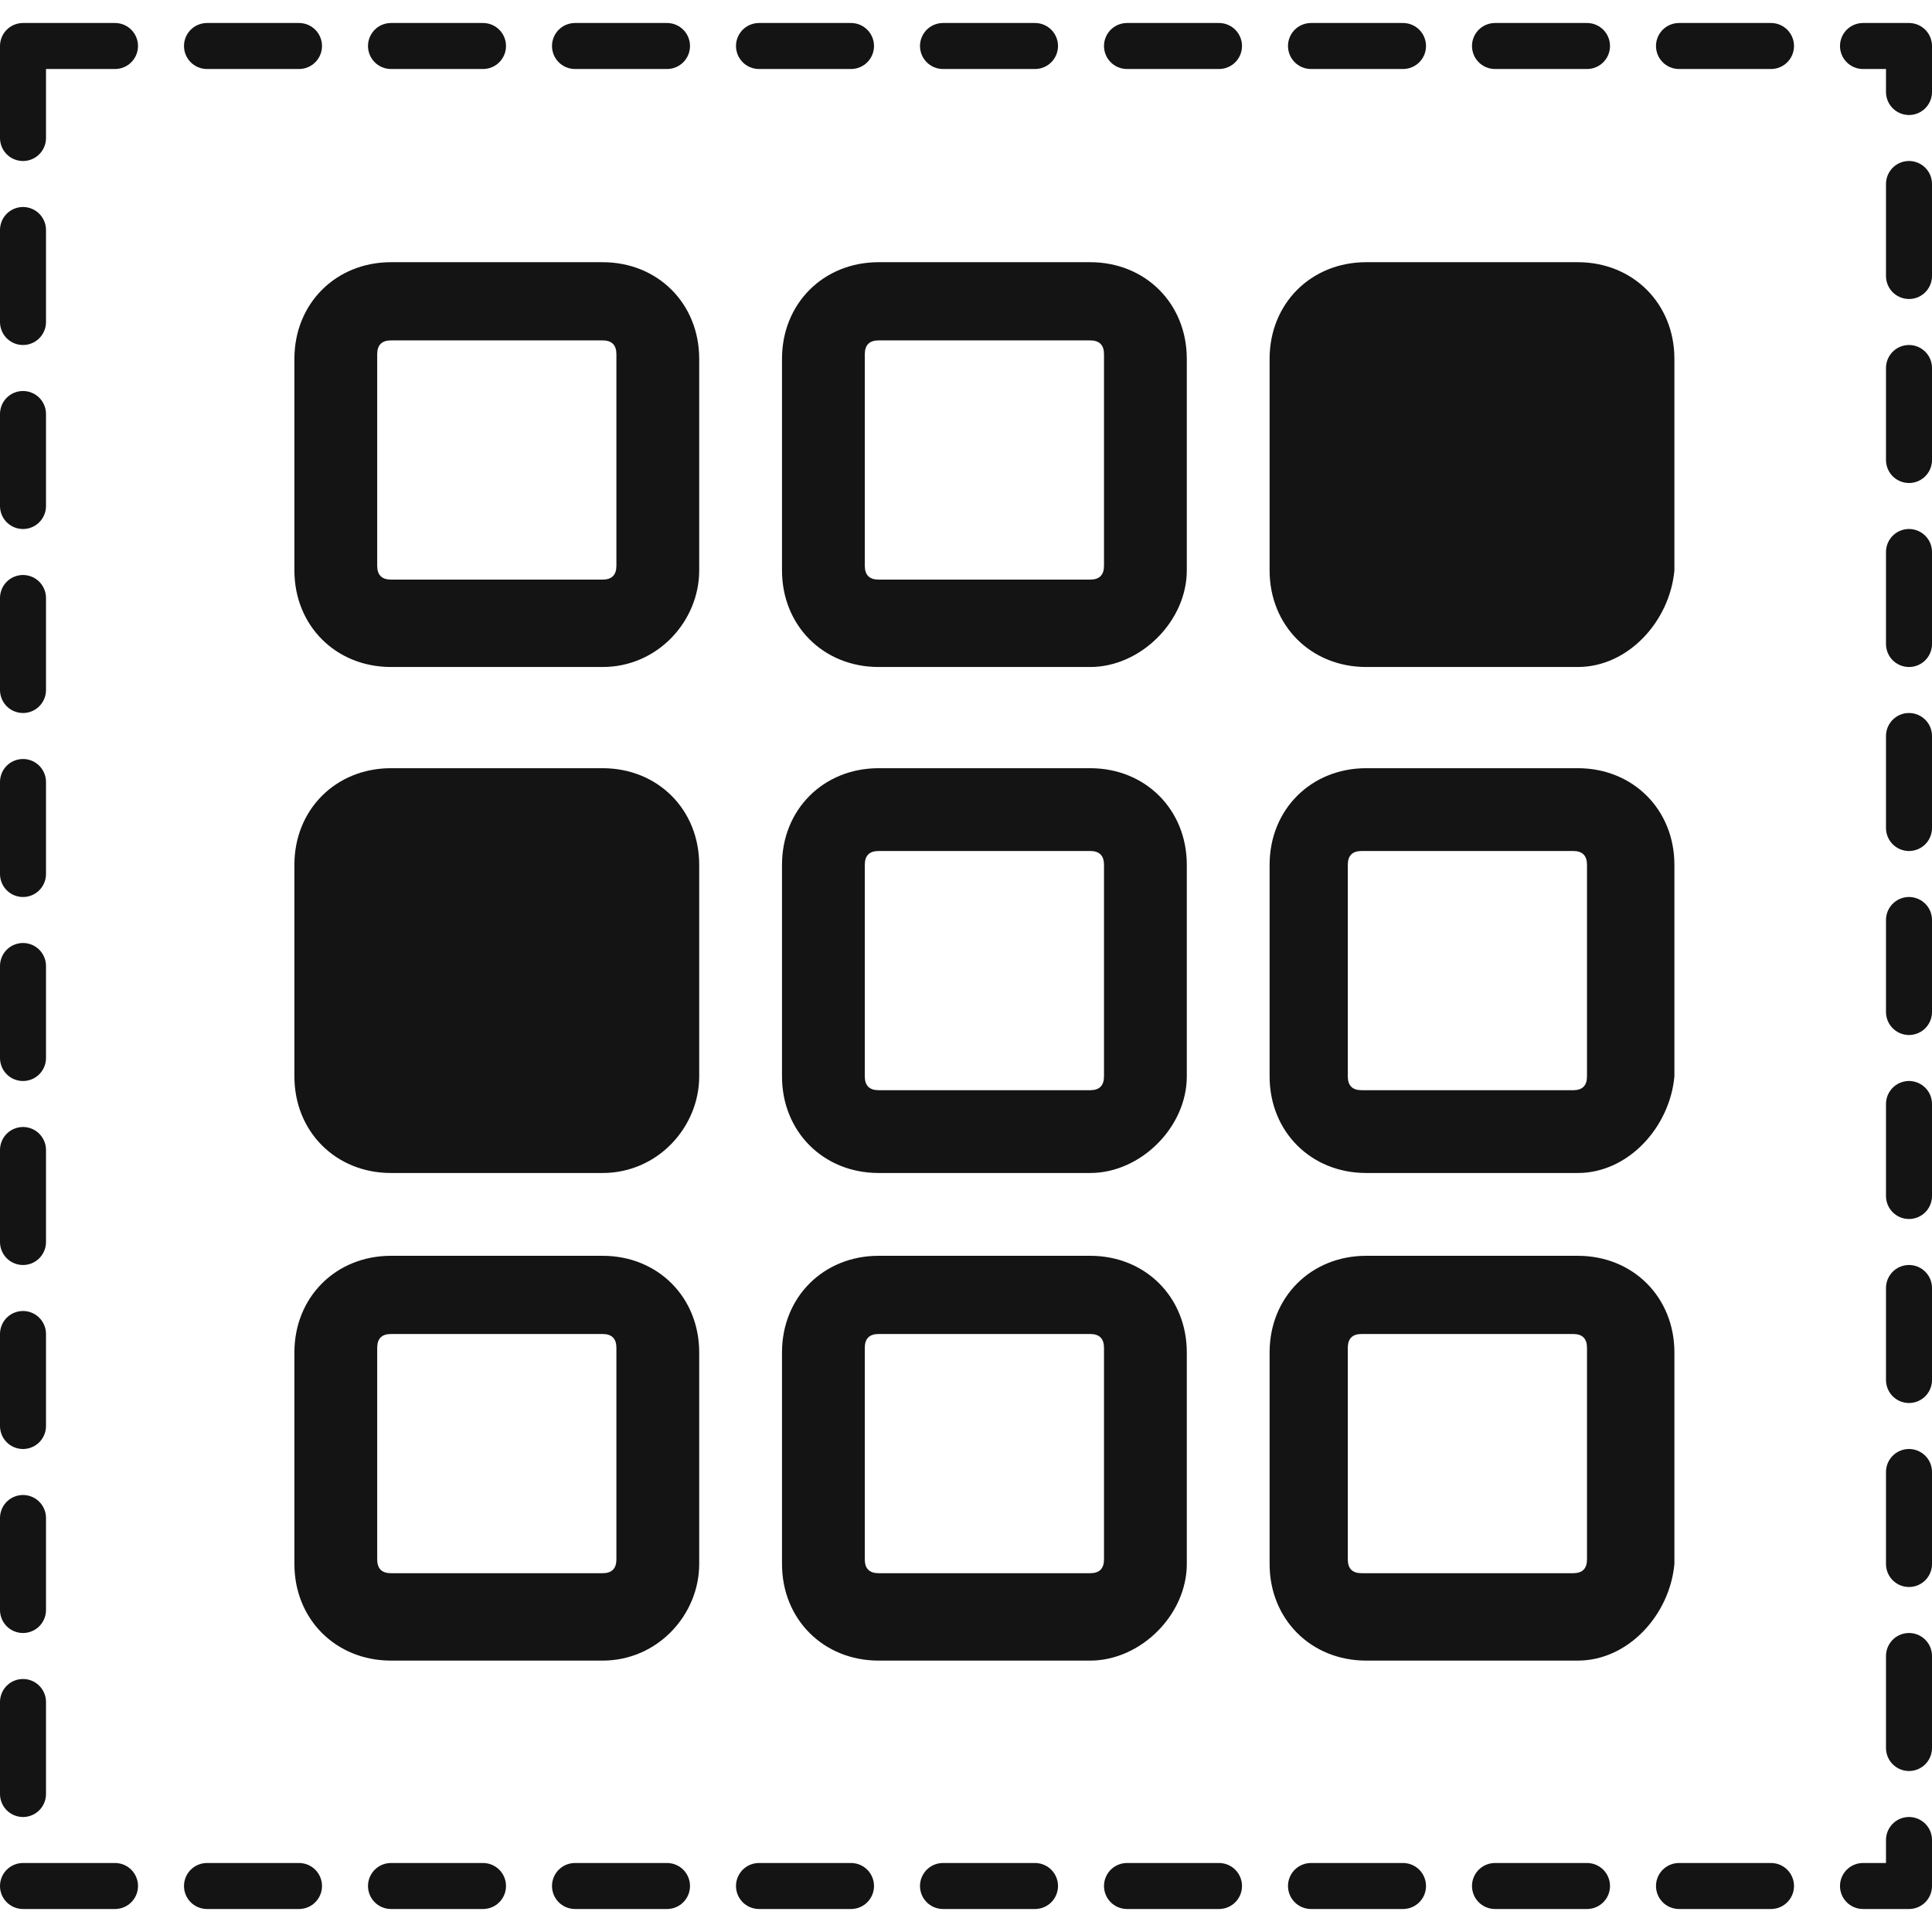 <?xml version="1.0" encoding="utf-8"?>
<!-- Generator: Adobe Illustrator 27.1.1, SVG Export Plug-In . SVG Version: 6.00 Build 0)  -->
<svg version="1.1" id="Layer_1" xmlns="http://www.w3.org/2000/svg" xmlns:xlink="http://www.w3.org/1999/xlink" x="0px" y="0px"
	 viewBox="0 0 42 42" style="enable-background:new 0 0 42 42;" xml:space="preserve">
<style type="text/css">
	.st0{fill:#141414;}
	.st1{fill:none;stroke:#141414;stroke-linecap:round;stroke-linejoin:round;stroke-dasharray:2,2;}
</style>
<path class="st0" d="M13.1,14.5H8.5c-1.2,0-2.1-0.9-2.1-2.1V7.8c0-1.2,0.9-2.1,2.1-2.1h4.6c1.2,0,2.1,0.9,2.1,2.1v4.6
	C15.2,13.5,14.3,14.5,13.1,14.5z M8.5,7.4c-0.2,0-0.3,0.1-0.3,0.3v4.6c0,0.2,0.1,0.3,0.3,0.3h4.6c0.2,0,0.3-0.1,0.3-0.3V7.7
	c0-0.2-0.1-0.3-0.3-0.3H8.5z"/>
<path class="st0" d="M34.3,14.5h-4.6c-1.2,0-2.1-0.9-2.1-2.1V7.8c0-1.2,0.9-2.1,2.1-2.1h4.6c1.2,0,2.1,0.9,2.1,2.1v4.6
	C36.3,13.5,35.4,14.5,34.3,14.5z M29.6,7.4c-0.2,0-0.3,0.1-0.3,0.3v4.6c0,0.2,0.1,0.3,0.3,0.3h4.6c0.2,0,0.3-0.1,0.3-0.3V7.7
	c0-0.2-0.1-0.3-0.3-0.3H29.6z"/>
<path class="st0" d="M23.7,25.5h-4.6c-1.2,0-2.1-0.9-2.1-2.1v-4.6c0-1.2,0.9-2.1,2.1-2.1h4.6c1.2,0,2.1,0.9,2.1,2.1v4.6
	C25.8,24.5,24.8,25.5,23.7,25.5z M19.1,18.5c-0.2,0-0.3,0.1-0.3,0.3v4.6c0,0.2,0.1,0.3,0.3,0.3h4.6c0.2,0,0.3-0.1,0.3-0.3v-4.6
	c0-0.2-0.1-0.3-0.3-0.3H19.1z"/>
<path class="st0" d="M13.1,36.1H8.5c-1.2,0-2.1-0.9-2.1-2.1v-4.6c0-1.2,0.9-2.1,2.1-2.1h4.6c1.2,0,2.1,0.9,2.1,2.1V34
	C15.2,35.1,14.3,36.1,13.1,36.1z M8.5,29c-0.2,0-0.3,0.1-0.3,0.3v4.6c0,0.2,0.1,0.3,0.3,0.3h4.6c0.2,0,0.3-0.1,0.3-0.3v-4.6
	c0-0.2-0.1-0.3-0.3-0.3H8.5z"/>
<path class="st0" d="M23.7,14.5h-4.6c-1.2,0-2.1-0.9-2.1-2.1V7.8c0-1.2,0.9-2.1,2.1-2.1h4.6c1.2,0,2.1,0.9,2.1,2.1v4.6
	C25.8,13.5,24.8,14.5,23.7,14.5z M19.1,7.4c-0.2,0-0.3,0.1-0.3,0.3v4.6c0,0.2,0.1,0.3,0.3,0.3h4.6c0.2,0,0.3-0.1,0.3-0.3V7.7
	c0-0.2-0.1-0.3-0.3-0.3H19.1z"/>
<path class="st0" d="M34.3,25.5h-4.6c-1.2,0-2.1-0.9-2.1-2.1v-4.6c0-1.2,0.9-2.1,2.1-2.1h4.6c1.2,0,2.1,0.9,2.1,2.1v4.6
	C36.3,24.5,35.4,25.5,34.3,25.5z M29.6,18.5c-0.2,0-0.3,0.1-0.3,0.3v4.6c0,0.2,0.1,0.3,0.3,0.3h4.6c0.2,0,0.3-0.1,0.3-0.3v-4.6
	c0-0.2-0.1-0.3-0.3-0.3H29.6z"/>
<path class="st0" d="M34.3,36.1h-4.6c-1.2,0-2.1-0.9-2.1-2.1v-4.6c0-1.2,0.9-2.1,2.1-2.1h4.6c1.2,0,2.1,0.9,2.1,2.1V34
	C36.3,35.1,35.4,36.1,34.3,36.1z M29.6,29c-0.2,0-0.3,0.1-0.3,0.3v4.6c0,0.2,0.1,0.3,0.3,0.3h4.6c0.2,0,0.3-0.1,0.3-0.3v-4.6
	c0-0.2-0.1-0.3-0.3-0.3H29.6z"/>
<rect x="28.7" y="6.2" class="st0" width="5.9" height="7.1"/>
<path class="st0" d="M13.1,25.5H8.5c-1.2,0-2.1-0.9-2.1-2.1v-4.6c0-1.2,0.9-2.1,2.1-2.1h4.6c1.2,0,2.1,0.9,2.1,2.1v4.6
	C15.2,24.5,14.3,25.5,13.1,25.5z M8.5,18.5c-0.2,0-0.3,0.1-0.3,0.3v4.6c0,0.2,0.1,0.3,0.3,0.3h4.6c0.2,0,0.3-0.1,0.3-0.3v-4.6
	c0-0.2-0.1-0.3-0.3-0.3H8.5z"/>
<rect x="7.6" y="17.2" class="st0" width="5.9" height="7.1"/>
<path class="st0" d="M23.7,36.1h-4.6c-1.2,0-2.1-0.9-2.1-2.1v-4.6c0-1.2,0.9-2.1,2.1-2.1h4.6c1.2,0,2.1,0.9,2.1,2.1V34
	C25.8,35.1,24.8,36.1,23.7,36.1z M19.1,29c-0.2,0-0.3,0.1-0.3,0.3v4.6c0,0.2,0.1,0.3,0.3,0.3h4.6c0.2,0,0.3-0.1,0.3-0.3v-4.6
	c0-0.2-0.1-0.3-0.3-0.3H19.1z"/>
<rect x="0.5" y="1" class="st1" width="41" height="40"/>
</svg>
